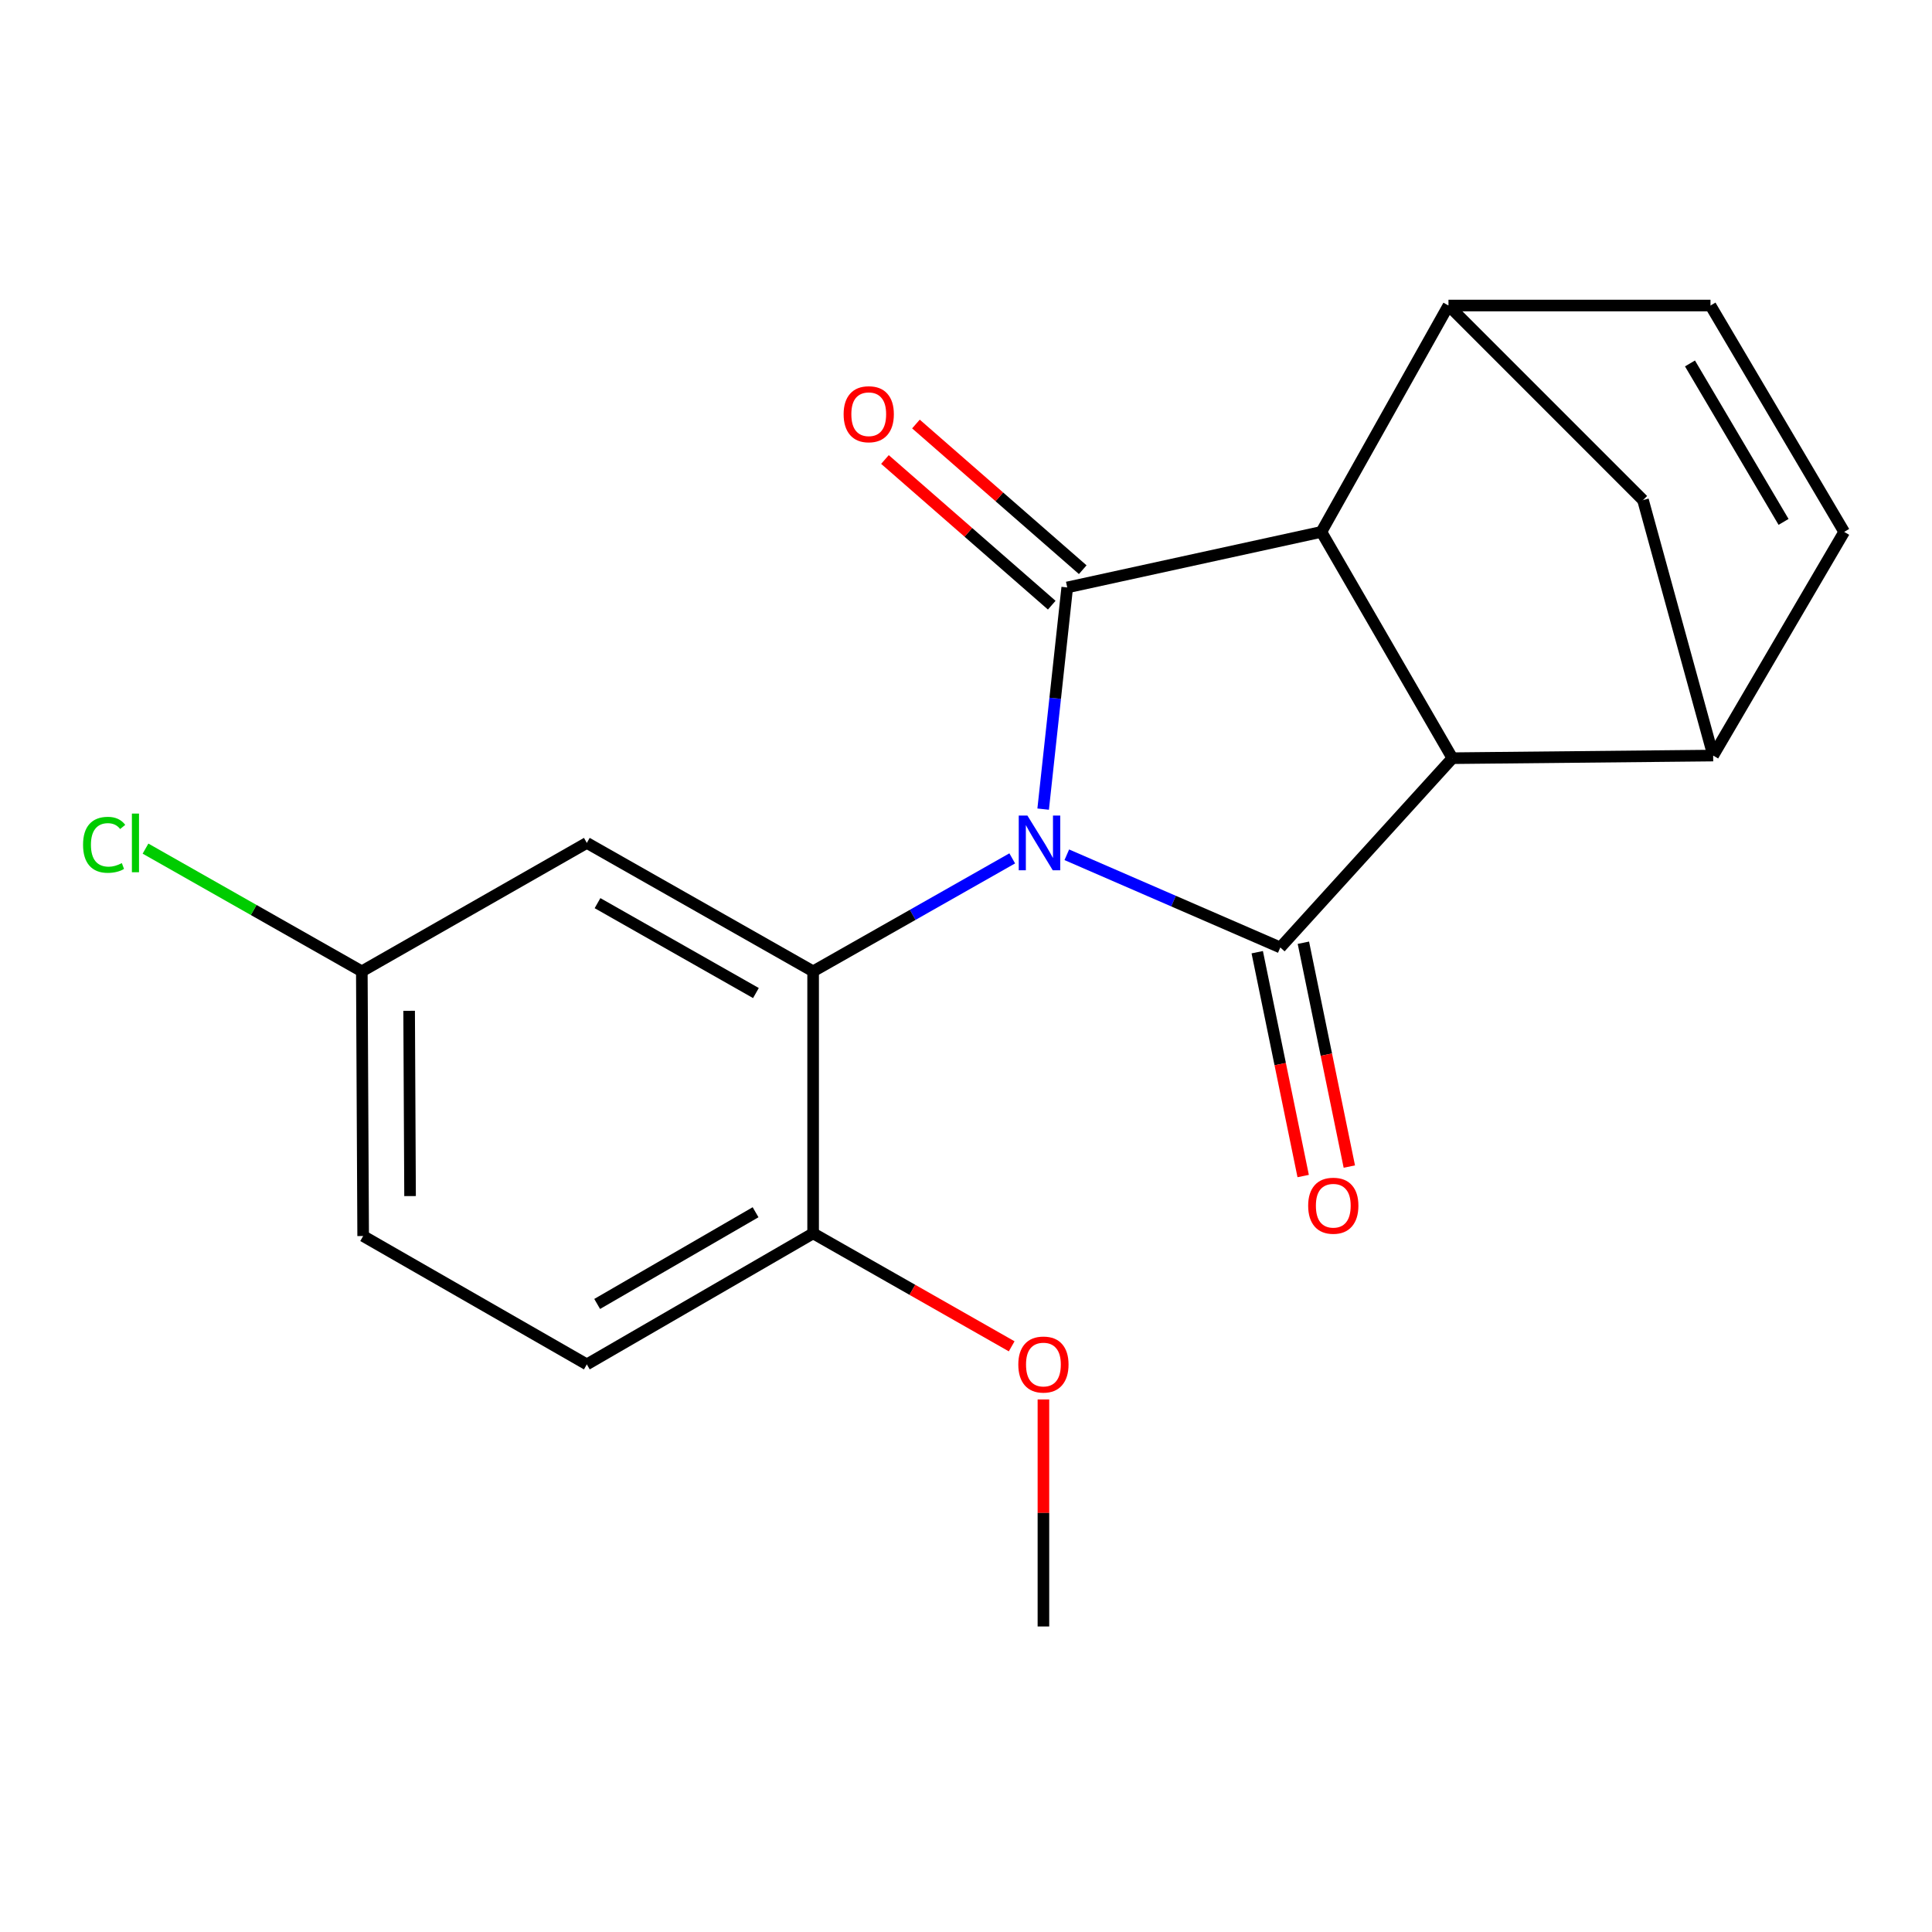 <?xml version='1.0' encoding='iso-8859-1'?>
<svg version='1.1' baseProfile='full'
              xmlns='http://www.w3.org/2000/svg'
                      xmlns:rdkit='http://www.rdkit.org/xml'
                      xmlns:xlink='http://www.w3.org/1999/xlink'
                  xml:space='preserve'
width='1000px' height='1000px' viewBox='0 0 1000 1000'>
<!-- END OF HEADER -->
<rect style='opacity:1.0;fill:#FFFFFF;stroke:none' width='1000' height='1000' x='0' y='0'> </rect>
<path class='bond-0' d='M 539.938,418.803 L 546.169,361.429' style='fill:none;fill-rule:evenodd;stroke:#0000FF;stroke-width:6px;stroke-linecap:butt;stroke-linejoin:miter;stroke-opacity:1' />
<path class='bond-0' d='M 546.169,361.429 L 552.399,304.055' style='fill:none;fill-rule:evenodd;stroke:#000000;stroke-width:6px;stroke-linecap:butt;stroke-linejoin:miter;stroke-opacity:1' />
<path class='bond-1' d='M 552.177,442.426 L 607.432,466.417' style='fill:none;fill-rule:evenodd;stroke:#0000FF;stroke-width:6px;stroke-linecap:butt;stroke-linejoin:miter;stroke-opacity:1' />
<path class='bond-1' d='M 607.432,466.417 L 662.686,490.409' style='fill:none;fill-rule:evenodd;stroke:#000000;stroke-width:6px;stroke-linecap:butt;stroke-linejoin:miter;stroke-opacity:1' />
<path class='bond-4' d='M 523.932,444.292 L 472.401,473.528' style='fill:none;fill-rule:evenodd;stroke:#0000FF;stroke-width:6px;stroke-linecap:butt;stroke-linejoin:miter;stroke-opacity:1' />
<path class='bond-4' d='M 472.401,473.528 L 420.87,502.764' style='fill:none;fill-rule:evenodd;stroke:#000000;stroke-width:6px;stroke-linecap:butt;stroke-linejoin:miter;stroke-opacity:1' />
<path class='bond-2' d='M 552.399,304.055 L 683.942,275.308' style='fill:none;fill-rule:evenodd;stroke:#000000;stroke-width:6px;stroke-linecap:butt;stroke-linejoin:miter;stroke-opacity:1' />
<path class='bond-11' d='M 560.42,294.872 L 517.254,257.17' style='fill:none;fill-rule:evenodd;stroke:#000000;stroke-width:6px;stroke-linecap:butt;stroke-linejoin:miter;stroke-opacity:1' />
<path class='bond-11' d='M 517.254,257.17 L 474.089,219.469' style='fill:none;fill-rule:evenodd;stroke:#FF0000;stroke-width:6px;stroke-linecap:butt;stroke-linejoin:miter;stroke-opacity:1' />
<path class='bond-11' d='M 544.379,313.237 L 501.213,275.536' style='fill:none;fill-rule:evenodd;stroke:#000000;stroke-width:6px;stroke-linecap:butt;stroke-linejoin:miter;stroke-opacity:1' />
<path class='bond-11' d='M 501.213,275.536 L 458.048,237.834' style='fill:none;fill-rule:evenodd;stroke:#FF0000;stroke-width:6px;stroke-linecap:butt;stroke-linejoin:miter;stroke-opacity:1' />
<path class='bond-3' d='M 662.686,490.409 L 751.759,392.436' style='fill:none;fill-rule:evenodd;stroke:#000000;stroke-width:6px;stroke-linecap:butt;stroke-linejoin:miter;stroke-opacity:1' />
<path class='bond-12' d='M 650.743,492.86 L 662.633,550.789' style='fill:none;fill-rule:evenodd;stroke:#000000;stroke-width:6px;stroke-linecap:butt;stroke-linejoin:miter;stroke-opacity:1' />
<path class='bond-12' d='M 662.633,550.789 L 674.523,608.719' style='fill:none;fill-rule:evenodd;stroke:#FF0000;stroke-width:6px;stroke-linecap:butt;stroke-linejoin:miter;stroke-opacity:1' />
<path class='bond-12' d='M 674.63,487.957 L 686.52,545.887' style='fill:none;fill-rule:evenodd;stroke:#000000;stroke-width:6px;stroke-linecap:butt;stroke-linejoin:miter;stroke-opacity:1' />
<path class='bond-12' d='M 686.52,545.887 L 698.41,603.816' style='fill:none;fill-rule:evenodd;stroke:#FF0000;stroke-width:6px;stroke-linecap:butt;stroke-linejoin:miter;stroke-opacity:1' />
<path class='bond-5' d='M 683.942,275.308 L 749.727,158.139' style='fill:none;fill-rule:evenodd;stroke:#000000;stroke-width:6px;stroke-linecap:butt;stroke-linejoin:miter;stroke-opacity:1' />
<path class='bond-20' d='M 683.942,275.308 L 751.759,392.436' style='fill:none;fill-rule:evenodd;stroke:#000000;stroke-width:6px;stroke-linecap:butt;stroke-linejoin:miter;stroke-opacity:1' />
<path class='bond-6' d='M 751.759,392.436 L 886.729,391.081' style='fill:none;fill-rule:evenodd;stroke:#000000;stroke-width:6px;stroke-linecap:butt;stroke-linejoin:miter;stroke-opacity:1' />
<path class='bond-10' d='M 420.87,502.764 L 303.742,436.288' style='fill:none;fill-rule:evenodd;stroke:#000000;stroke-width:6px;stroke-linecap:butt;stroke-linejoin:miter;stroke-opacity:1' />
<path class='bond-10' d='M 391.265,514 L 309.275,467.467' style='fill:none;fill-rule:evenodd;stroke:#000000;stroke-width:6px;stroke-linecap:butt;stroke-linejoin:miter;stroke-opacity:1' />
<path class='bond-13' d='M 420.87,502.764 L 420.87,638.384' style='fill:none;fill-rule:evenodd;stroke:#000000;stroke-width:6px;stroke-linecap:butt;stroke-linejoin:miter;stroke-opacity:1' />
<path class='bond-8' d='M 749.727,158.139 L 885.347,158.139' style='fill:none;fill-rule:evenodd;stroke:#000000;stroke-width:6px;stroke-linecap:butt;stroke-linejoin:miter;stroke-opacity:1' />
<path class='bond-22' d='M 749.727,158.139 L 850.422,258.848' style='fill:none;fill-rule:evenodd;stroke:#000000;stroke-width:6px;stroke-linecap:butt;stroke-linejoin:miter;stroke-opacity:1' />
<path class='bond-7' d='M 886.729,391.081 L 954.545,275.308' style='fill:none;fill-rule:evenodd;stroke:#000000;stroke-width:6px;stroke-linecap:butt;stroke-linejoin:miter;stroke-opacity:1' />
<path class='bond-9' d='M 886.729,391.081 L 850.422,258.848' style='fill:none;fill-rule:evenodd;stroke:#000000;stroke-width:6px;stroke-linecap:butt;stroke-linejoin:miter;stroke-opacity:1' />
<path class='bond-23' d='M 954.545,275.308 L 885.347,158.139' style='fill:none;fill-rule:evenodd;stroke:#000000;stroke-width:6px;stroke-linecap:butt;stroke-linejoin:miter;stroke-opacity:1' />
<path class='bond-23' d='M 923.169,270.133 L 874.73,188.114' style='fill:none;fill-rule:evenodd;stroke:#000000;stroke-width:6px;stroke-linecap:butt;stroke-linejoin:miter;stroke-opacity:1' />
<path class='bond-15' d='M 303.742,436.288 L 187.278,502.764' style='fill:none;fill-rule:evenodd;stroke:#000000;stroke-width:6px;stroke-linecap:butt;stroke-linejoin:miter;stroke-opacity:1' />
<path class='bond-14' d='M 420.87,638.384 L 303.742,706.201' style='fill:none;fill-rule:evenodd;stroke:#000000;stroke-width:6px;stroke-linecap:butt;stroke-linejoin:miter;stroke-opacity:1' />
<path class='bond-14' d='M 391.083,627.453 L 309.093,674.925' style='fill:none;fill-rule:evenodd;stroke:#000000;stroke-width:6px;stroke-linecap:butt;stroke-linejoin:miter;stroke-opacity:1' />
<path class='bond-18' d='M 420.87,638.384 L 472.257,667.619' style='fill:none;fill-rule:evenodd;stroke:#000000;stroke-width:6px;stroke-linecap:butt;stroke-linejoin:miter;stroke-opacity:1' />
<path class='bond-18' d='M 472.257,667.619 L 523.643,696.854' style='fill:none;fill-rule:evenodd;stroke:#FF0000;stroke-width:6px;stroke-linecap:butt;stroke-linejoin:miter;stroke-opacity:1' />
<path class='bond-16' d='M 303.742,706.201 L 187.968,639.766' style='fill:none;fill-rule:evenodd;stroke:#000000;stroke-width:6px;stroke-linecap:butt;stroke-linejoin:miter;stroke-opacity:1' />
<path class='bond-17' d='M 187.278,502.764 L 131.297,471.003' style='fill:none;fill-rule:evenodd;stroke:#000000;stroke-width:6px;stroke-linecap:butt;stroke-linejoin:miter;stroke-opacity:1' />
<path class='bond-17' d='M 131.297,471.003 L 75.316,439.243' style='fill:none;fill-rule:evenodd;stroke:#00CC00;stroke-width:6px;stroke-linecap:butt;stroke-linejoin:miter;stroke-opacity:1' />
<path class='bond-21' d='M 187.278,502.764 L 187.968,639.766' style='fill:none;fill-rule:evenodd;stroke:#000000;stroke-width:6px;stroke-linecap:butt;stroke-linejoin:miter;stroke-opacity:1' />
<path class='bond-21' d='M 211.766,523.191 L 212.249,619.092' style='fill:none;fill-rule:evenodd;stroke:#000000;stroke-width:6px;stroke-linecap:butt;stroke-linejoin:miter;stroke-opacity:1' />
<path class='bond-19' d='M 540.072,724.352 L 540.072,783.107' style='fill:none;fill-rule:evenodd;stroke:#FF0000;stroke-width:6px;stroke-linecap:butt;stroke-linejoin:miter;stroke-opacity:1' />
<path class='bond-19' d='M 540.072,783.107 L 540.072,841.861' style='fill:none;fill-rule:evenodd;stroke:#000000;stroke-width:6px;stroke-linecap:butt;stroke-linejoin:miter;stroke-opacity:1' />
<path  class='atom-0' d='M 531.779 422.128
L 541.059 437.128
Q 541.979 438.608, 543.459 441.288
Q 544.939 443.968, 545.019 444.128
L 545.019 422.128
L 548.779 422.128
L 548.779 450.448
L 544.899 450.448
L 534.939 434.048
Q 533.779 432.128, 532.539 429.928
Q 531.339 427.728, 530.979 427.048
L 530.979 450.448
L 527.299 450.448
L 527.299 422.128
L 531.779 422.128
' fill='#0000FF'/>
<path  class='atom-12' d='M 436.658 214.398
Q 436.658 207.598, 440.018 203.798
Q 443.378 199.998, 449.658 199.998
Q 455.938 199.998, 459.298 203.798
Q 462.658 207.598, 462.658 214.398
Q 462.658 221.278, 459.258 225.198
Q 455.858 229.078, 449.658 229.078
Q 443.418 229.078, 440.018 225.198
Q 436.658 221.318, 436.658 214.398
M 449.658 225.878
Q 453.978 225.878, 456.298 222.998
Q 458.658 220.078, 458.658 214.398
Q 458.658 208.838, 456.298 206.038
Q 453.978 203.198, 449.658 203.198
Q 445.338 203.198, 442.978 205.998
Q 440.658 208.798, 440.658 214.398
Q 440.658 220.118, 442.978 222.998
Q 445.338 225.878, 449.658 225.878
' fill='#FF0000'/>
<path  class='atom-13' d='M 677.106 624.077
Q 677.106 617.277, 680.466 613.477
Q 683.826 609.677, 690.106 609.677
Q 696.386 609.677, 699.746 613.477
Q 703.106 617.277, 703.106 624.077
Q 703.106 630.957, 699.706 634.877
Q 696.306 638.757, 690.106 638.757
Q 683.866 638.757, 680.466 634.877
Q 677.106 630.997, 677.106 624.077
M 690.106 635.557
Q 694.426 635.557, 696.746 632.677
Q 699.106 629.757, 699.106 624.077
Q 699.106 618.517, 696.746 615.717
Q 694.426 612.877, 690.106 612.877
Q 685.786 612.877, 683.426 615.677
Q 681.106 618.477, 681.106 624.077
Q 681.106 629.797, 683.426 632.677
Q 685.786 635.557, 690.106 635.557
' fill='#FF0000'/>
<path  class='atom-18' d='M 42.989 437.268
Q 42.989 430.228, 46.269 426.548
Q 49.589 422.828, 55.869 422.828
Q 61.709 422.828, 64.829 426.948
L 62.189 429.108
Q 59.909 426.108, 55.869 426.108
Q 51.589 426.108, 49.309 428.988
Q 47.069 431.828, 47.069 437.268
Q 47.069 442.868, 49.389 445.748
Q 51.749 448.628, 56.309 448.628
Q 59.429 448.628, 63.069 446.748
L 64.189 449.748
Q 62.709 450.708, 60.469 451.268
Q 58.229 451.828, 55.749 451.828
Q 49.589 451.828, 46.269 448.068
Q 42.989 444.308, 42.989 437.268
' fill='#00CC00'/>
<path  class='atom-18' d='M 68.269 421.108
L 71.949 421.108
L 71.949 451.468
L 68.269 451.468
L 68.269 421.108
' fill='#00CC00'/>
<path  class='atom-19' d='M 527.072 706.281
Q 527.072 699.481, 530.432 695.681
Q 533.792 691.881, 540.072 691.881
Q 546.352 691.881, 549.712 695.681
Q 553.072 699.481, 553.072 706.281
Q 553.072 713.161, 549.672 717.081
Q 546.272 720.961, 540.072 720.961
Q 533.832 720.961, 530.432 717.081
Q 527.072 713.201, 527.072 706.281
M 540.072 717.761
Q 544.392 717.761, 546.712 714.881
Q 549.072 711.961, 549.072 706.281
Q 549.072 700.721, 546.712 697.921
Q 544.392 695.081, 540.072 695.081
Q 535.752 695.081, 533.392 697.881
Q 531.072 700.681, 531.072 706.281
Q 531.072 712.001, 533.392 714.881
Q 535.752 717.761, 540.072 717.761
' fill='#FF0000'/>
</svg>
